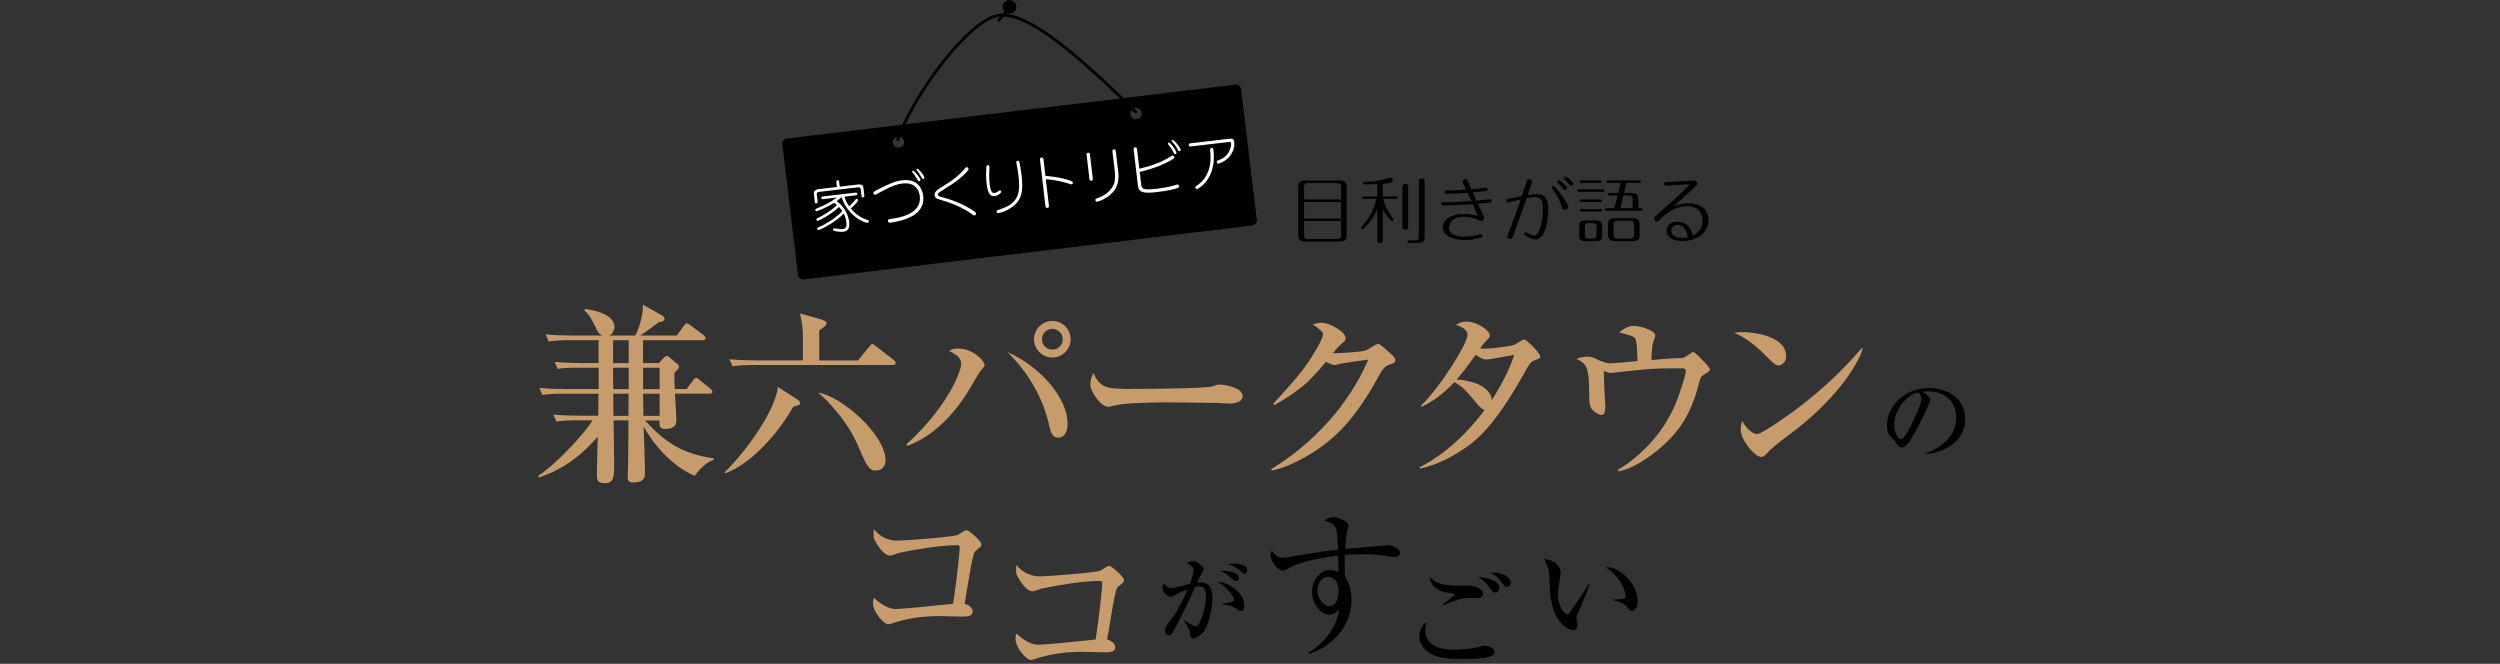 <?xml version="1.0" encoding="UTF-8"?><svg id="_イヤー_2" xmlns="http://www.w3.org/2000/svg" viewBox="0 0 870 231"><rect x="0" y="0" width="870" height="231" fill="#333333" stroke="none"/><defs><style>.cls-1,.cls-2,.cls-3{fill:none;}.cls-4{fill:#fff;}.cls-5{fill:#c69c6d;}.cls-2{stroke-linecap:round;}.cls-2,.cls-3{stroke:#000;stroke-miterlimit:10;}</style></defs><g id="SP会社について"><g><g><path class="cls-5" d="M340.19,191.15c-.99,.76-1.23,1.05-1.46,2.16-.82,3.33-1.05,4.67-3.04,16.76,1.05,.29,2.8,1.23,2.8,2.75,0,1.75-2.04,1.75-4.03,1.75-1.17,0-6.37-.18-7.48-.18-6.54,0-11.39,.99-14.66,1.93-.53,.18-2.75,.93-3.21,.93-1.58,0-5.32-4.38-5.32-7.36,0-.82,.12-1.23,.35-1.87,.58,.58,4.03,3.91,7.54,3.91,2.45,0,14.95-1.29,19.98-1.81,1.4-8.64,2.34-18.98,2.34-19.63s-.41-.76-.99-.76c-5.61,0-13.78,1.34-20.27,2.69-.47,.12-2.45,.93-2.92,.93-2.39,0-4.67-4.03-4.91-4.44-.76-1.28-.93-1.58-.93-3.15,0-.7,.12-1.11,.17-1.64,2.28,3.15,5.72,4.03,8.06,4.03s19.57-1.28,21.03-1.99c.47-.23,2.63-1.69,3.1-1.69,.82,0,5.2,3.8,5.2,4.96,0,.7-.35,.99-1.34,1.69Z"/><path class="cls-5" d="M389.8,203.59c-.99,.76-1.23,1.05-1.46,2.16-.82,3.33-1.05,4.67-3.04,16.76,1.05,.29,2.8,1.23,2.8,2.75,0,1.75-2.04,1.75-4.03,1.75-1.17,0-6.37-.18-7.48-.18-6.54,0-11.39,.99-14.66,1.93-.53,.18-2.75,.93-3.21,.93-1.58,0-5.32-4.38-5.32-7.36,0-.82,.12-1.23,.35-1.87,.58,.58,4.03,3.91,7.54,3.91,2.45,0,14.95-1.29,19.98-1.81,1.4-8.64,2.34-18.98,2.34-19.63s-.41-.76-.99-.76c-5.61,0-13.78,1.34-20.27,2.69-.47,.12-2.45,.93-2.92,.93-2.4,0-4.67-4.03-4.91-4.44-.76-1.28-.93-1.58-.93-3.15,0-.7,.12-1.11,.17-1.64,2.28,3.15,5.72,4.03,8.06,4.03s19.57-1.28,21.03-1.99c.47-.23,2.63-1.69,3.1-1.69,.82,0,5.2,3.8,5.2,4.96,0,.7-.35,.99-1.34,1.69Z"/><path d="M418.82,219.85c-.62,.69-2.23,2.27-3.45,2.27-1.05,0-1.12-.49-1.25-2.07-.03-.3-.13-.69-.33-1.02-.59-1.02-1.61-2.82-1.74-3.09l.13-.13c1.25,.89,3.05,2.13,3.88,2.13,.62,0,1.05-.49,1.28-.95,2.3-4.63,2.3-9.06,2.3-9.49,0-1.08,0-3.42-2.2-3.42-.16,0-.75,0-1.54,.16-2.2,5.02-2.59,5.78-6.17,12.84-.66,1.31-1.54,3.09-2.2,3.68-.23,.2-.46,.33-.79,.33-.46,0-1.31-.33-1.31-1.64,0-1.02,.43-1.61,.95-2.3,2.46-3.28,3.94-5.22,6.96-12.18-1.51,.69-3.91,1.71-4.47,2.1-.43,.3-.85,.62-1.44,.62-1.38,0-2.86-1.81-2.86-3.12,0-.76,.39-1.28,.62-1.61,.26,.56,1.08,1.67,2.33,1.67,.66,0,1.48-.16,2.76-.49,.59-.13,3.22-.79,3.78-.92,.46-1.21,1.35-3.68,1.35-4.86s-1.91-2.23-2.3-2.46c.43-.23,1.15-.59,1.97-.59,.92,0,1.87,.36,3.42,1.87,.23,.23,.36,.36,.36,.66,0,.59-.46,1.35-.62,1.64-.66,1.08-.92,1.48-1.71,3.28,.33-.03,.62-.07,1.05-.07,3.48,0,4.37,2.04,4.37,5.78,0,2.69-1.28,9.29-3.12,11.36Zm13.1-7.19c-.49,0-.92-.3-1.67-.85-1.71-1.18-3.35-1.35-4.7-1.44v-.3c1.38-.1,3.97-.59,3.97-1.31,0-.53-1.64-3.88-5.91-6.4,4.17,.39,9.39,3.88,9.39,8.31,0,.99-.26,2-1.08,2Zm-1.84-10.44c-.53,0-.99-.43-2-1.35-.43-.43-1.9-1.81-3.58-2.2,3.15-.23,6.63,.43,6.63,2.43,0,.62-.46,1.12-1.05,1.12Zm3.09-2.59c-.46,0-.62-.16-2.04-1.38-.36-.3-1.44-.99-2.43-1.44-.59-.26-.92-.33-1.35-.43,.62-.13,1.28-.26,2.27-.26,.69,0,4.43,.07,4.43,2.43,0,.56-.26,1.08-.89,1.08Z"/><path d="M485.47,193.84c-1.73,0-4.51-.63-6.25-.79-1.94-.16-3.62-.21-4.93-.21-2.21,0-4.67,.16-6.3,.26-.05,1.63-.05,2.83-.05,4.2s.05,2.31,.11,3.25c.79,1.42,2.26,3.94,2.26,8.29,0,7.93-5.09,15.33-14.75,18.74l-.21-.37c5.88-3.67,9.92-9.34,10.66-14.96-1.1,.89-2.15,1.73-3.46,1.73-2.62,0-5.93-3.46-5.93-7.98,0-3.83,2.52-7.61,6.14-7.61,1.16,0,2.1,.31,3.04,.63,0-.26-.1-3.78-.1-5.67-3.2,.37-11.97,1.52-17.11,4.3-1.52,.79-1.68,.89-2.15,.89-1.79,0-4.3-3.25-4.3-5.41,0-.58,.16-1,.42-1.47,1.05,1.42,2.15,2.47,3.83,2.47,.58,0,4.72-.73,7.09-1.1,4.93-.84,8.82-1.42,12.18-1.73-.37-8.4-.37-8.56-4.72-10.18,1.52-1.21,2.78-1.21,3.04-1.21,1.37,0,5.3,1.42,5.3,3.1,0,.16-.37,1.68-.47,2.05-.21,.95-.47,2.94-.68,5.98,1.21-.11,14.7-1.31,14.75-1.31,1.79,0,4.3,1.21,4.3,2.68,0,1.16-1.1,1.42-1.68,1.42Zm-23.52,6.88c-1.47,0-3.52,1.78-3.52,4.78s2.31,5.41,4.25,5.41c1.73,0,3.15-1.89,3.15-4.93,0-1.26-.21-5.25-3.88-5.25Z"/><path d="M519.28,228.14c-1.98,1.15-8.42,1.19-10.56,1.19-3.91,0-7.91-.16-10.83-1.86-1.7-.99-3.95-3-3.95-5.97,0-1.15,.59-4.03,2.53-5.06-.47,1.66-.47,2.89-.47,3.08,0,2.69,1.94,6.56,9.69,6.56,3.12,0,7.08-.28,10.08-1.23,.24-.08,.47-.12,.83-.12,1.27,0,3.52,.79,3.52,2.06,0,.71-.51,1.15-.83,1.34Zm-5.18-20c-.43,0-2.25-.08-2.61-.08-2.93,0-4.71,.71-9.29,2.61l-.12-.24c.63-.63,4.35-3.44,4.35-3.6s-3.04-.63-3.6-.75c-.36-.08-5.22-1.15-5.1-5.22,2.02,2.17,4.35,2.93,9.81,2.93,.63,0,3.52-.04,4.11,0,1.34,.08,4.39,.95,4.39,2.81,0,1.38-1.34,1.54-1.94,1.54Zm6.29-1.94c-.71,0-.95-.32-2.1-1.82-1.78-2.29-2.21-2.53-3.91-3.52,2.57,.08,7.39,1.07,7.39,3.72,0,.91-.63,1.62-1.38,1.62Zm3.99-1.94c-.63,0-.79-.2-2.13-2.02-.91-1.27-2.13-2.29-3.6-2.89,.47-.04,.79-.08,1.19-.08,2.85,0,5.93,1.5,5.93,3.56,0,.75-.59,1.42-1.38,1.42Z"/><path d="M550.89,209.29c-.37,.9-2.32,5.06-2.32,5.75,0,.37,.41,2.12,.41,2.49,0,1.22-.77,1.79-1.55,1.79-1.1,0-7.42-2.04-8.07-14.27-.04-.9-.16-4.81-.29-5.59-.29-2.16-.77-3.14-1.67-4.93,2.04,.12,5.71,1.47,5.71,4.89,0,.24-.04,.49-.12,.94-.08,.57-.82,4.73-.82,6.6,0,4.24,2.41,6.85,3.26,6.85,.37,0,.73-.53,.98-.86,2.2-3.18,4.44-6.36,6.52-9.7l.29,.12c-.2,.49-.41,1.06-2.32,5.91Zm17.21,3.34c-.69,0-1.3-.65-2.45-2-.24-.25-1.39-1.18-4.16-1.75v-.2c.24-.04,3.42-.2,3.55-.25,.37-.08,.73-.45,.73-1.06,0-.69-.65-3.06-2.2-5.34-1.63-2.36-3.67-3.91-4.65-4.61,4.16-.45,10.97,5.26,10.97,11.86,0,1.88-.9,3.34-1.79,3.34Z"/></g><g><g><g><g><path d="M435.74,78.48l-155.98,18.74c-1.01,.12-1.94-.61-2.06-1.62l-5.45-45.34c-.12-1.01,.61-1.94,1.62-2.06l155.98-18.74c1.01-.12,1.94,.61,2.06,1.62l5.45,45.34c.12,1.01-.61,1.94-1.62,2.06Zm-123.31-30.96c-1.08,.13-1.84,1.11-1.71,2.18s1.11,1.84,2.18,1.71,1.84-1.11,1.71-2.18c-.13-1.08-1.11-1.84-2.18-1.71Zm82.72-9.94c-1.08,.13-1.84,1.11-1.71,2.18,.13,1.08,1.11,1.84,2.18,1.71s1.84-1.11,1.71-2.18c-.13-1.08-1.11-1.84-2.18-1.71Z"/><path class="cls-2" d="M395.19,38.9c-18.49-18.23-37.51-35.32-47.86-33.53s-29.22,27.3-34.97,43.21"/><g><circle cx="351.32" cy="2.36" r="2.36"/><line class="cls-3" x1="347.36" y1="7.31" x2="350.66" y2="3.47"/></g></g><g><path class="cls-4" d="M300.33,68.69c-.46,.05-.5-.32-.54-.68l-.25-2.09c-.09-.77-.67-.77-1.13-.71l-13.35,1.56c-.89,.1-.84,.72-.83,.82l.28,2.42c.04,.36,.09,.74-.39,.79-.5,.06-.54-.3-.58-.68l-.3-2.56c-.12-1.01,.56-1.62,1.49-1.73l6.52-.76-.18-1.53c-.05-.4-.11-.73,.41-.79,.48-.06,.52,.28,.56,.68l.18,1.53,6.2-.73c.58-.07,1.89-.22,2.04,1.05l.31,2.6c.05,.4,.09,.74-.43,.8Zm1.58,8.84c-.42,.05-3.19-.73-5.81-3.49-2.43-2.55-3.09-5.04-3.2-5.45-.78,.7-1.36,1.11-1.73,1.39,1.97,1.5,3.94,3.91,4.33,7.19,.3,2.54-.64,3.32-2.15,3.49-.91,.11-2.68-.15-3.21-.37-.17-.08-.25-.25-.26-.35-.03-.24,.14-.5,.38-.53,.1-.01,.86,.14,1.03,.16,1.28,.23,1.89,.18,2.07,.16,1.25-.15,1.29-1.38,1.15-2.53-.07-.62-.28-1.72-.9-2.88-2.7,2.91-7.98,5.63-8.74,5.72-.26,.03-.48-.17-.51-.42-.03-.28,.08-.33,1.13-.82,1.24-.57,4.89-2.41,7.63-5.33-.37-.54-.72-.96-1.16-1.43-2.96,2.8-6.94,4.76-7.37,4.81-.26,.03-.47-.21-.49-.43-.04-.34,.08-.39,1.07-.85,.55-.25,3.65-1.86,6.09-4.2-.29-.27-.58-.48-1.02-.79-2.68,1.72-5.8,2.9-6.02,2.92-.28,.03-.47-.19-.49-.42-.03-.28,.17-.4,.31-.46,3.36-1.44,4.81-2.07,7.14-3.88l-4.59,.54c-.38,.04-.71,.08-.77-.39-.05-.46,.29-.5,.66-.54l11.09-1.3c.38-.04,.72-.08,.77,.37,.06,.48-.28,.52-.66,.56l-3.81,.45c.37,1.43,1.06,2.55,1.62,3.35,1.21-1.01,1.59-1.52,2.21-2.29,.1-.13,.21-.27,.39-.29,.24-.03,.48,.17,.51,.42,.06,.54-1.75,2.26-2.52,2.93,.77,.94,2.83,3.15,5.85,4.01,.13,.05,.38,.12,.41,.4,.02,.2-.1,.51-.44,.55Z"/><path class="cls-4" d="M316.77,75.56c-2.04,1-4.62,1.65-6.87,1.91-.32,.04-.81,.09-.89-.54-.07-.6,.23-.63,1.47-.82,2.08-.3,10.36-1.51,9.62-7.81-.18-1.57-1.17-5.02-6.08-4.44-2.94,.34-6.02,2.08-8.95,3.71-.17,.1-.32,.18-.5,.2-.46,.05-.62-.43-.62-.49-.04-.34,0-.5,.5-.76,6.12-3.31,8.23-3.64,9.5-3.79,5.92-.69,7.14,3.68,7.34,5.42,.43,3.68-1.65,6.01-4.53,7.42Zm3.09-12.51c-.32,.04-.35-.06-.93-1.06-.54-.96-.91-1.4-1.36-1.94-.09-.11-.14-.18-.15-.28-.02-.14,.06-.33,.28-.36,.2-.02,1.22,.76,2.4,2.62,.05,.09,.2,.32,.22,.48,.03,.22-.12,.5-.46,.54Zm1.44-.77c-.28,.03-.4-.15-.45-.25-1.03-1.75-1.31-2.22-1.77-2.75-.05-.06-.13-.13-.14-.21-.02-.16,.08-.31,.28-.34,.2-.02,.47,.25,.59,.38,.91,.88,1.82,2.14,1.88,2.64,.03,.28-.12,.5-.38,.53Z"/><path class="cls-4" d="M339.19,74.97c-.3,.04-.78-.31-1.09-.54-2.38-1.71-5.85-3.34-8.11-4.05-.69-.2-3.68-1.12-3.98-1.29-.45-.25-.71-.6-.78-1.12-.14-1.19,.81-1.89,3.29-3.37,2.75-1.63,5.3-3.6,7.35-6.06,.11-.13,.28-.34,.52-.36,.3-.04,.61,.25,.65,.59,.1,.85-3.62,3.81-3.92,4.04-.94,.73-1.35,1-5.08,3.37-1.5,.94-1.67,1.06-1.61,1.6,.02,.2,.1,.47,.84,.67,6.08,1.56,9.34,3.58,10.69,4.41,1.41,.84,1.65,1.02,1.7,1.45,.03,.28-.17,.6-.49,.64Z"/><path class="cls-4" d="M346.1,68.22c-1.47,.17-2.35-.77-2.77-4.43-.27-2.26-.18-4.43-.11-5.4,.06-.73,.18-.87,.48-.9,.26-.03,.59,.05,.63,.43,.04,.38-.08,2.04-.08,2.37-.02,.83-.03,2.14,.14,3.61,.35,2.98,.97,3.33,1.67,3.25,.32-.04,.83-.18,1.21-.52,.26-.21,.44-.35,.62-.37,.26-.03,.51,.18,.53,.42,.06,.52-1.12,1.42-2.31,1.56Zm6.92,3.18c-1.4,1.25-3.79,2.54-5.54,2.74-.36,.04-.6-.13-.64-.49-.05-.44,.09-.47,1.12-.8,6.96-2.12,7.08-6.41,6.48-11.57-.11-.97-.29-2.34-.67-4.19-.05-.28-.1-.49-.1-.55-.01-.12-.06-.54,.51-.6,.18-.02,.38,.02,.49,.21,.22,.36,.82,4.6,.84,4.74,.65,5.58,.02,8.25-2.47,10.52Z"/><path class="cls-4" d="M372.92,64.15c-.18,.02-.37-.06-.6-.13-3.52-1.14-6.91-1.59-8.37-1.64l1.07,9.12c.02,.18,.09,.78-.51,.84-.62,.07-.69-.52-.71-.7l-1.87-15.97c-.03-.28-.09-.77,.52-.85,.6-.07,.65,.43,.69,.7l.66,5.66c4.68,.42,7.27,1.22,7.96,1.44,1.48,.47,1.54,.6,1.58,.94,.03,.22-.06,.53-.44,.57Z"/><path class="cls-4" d="M379.8,62.89c-.6,.07-.64-.33-.68-.67l-.97-8.25c-.04-.34-.09-.75,.51-.82,.58-.07,.63,.37,.66,.67l.97,8.27c.04,.32,.09,.73-.49,.8Zm5.5,5.68c-1.72,1.17-3.32,1.62-3.49,1.64-.44,.05-.58-.31-.61-.55-.05-.44,.16-.5,.86-.76,1.08-.41,3.64-1.39,5.12-3.92,.72-1.23,1.11-2.43,.68-6.06l-.72-6.12c-.04-.38-.07-.74,.49-.8,.6-.07,.64,.29,.68,.67l.81,6.88c.27,2.28,.51,6.1-3.81,9.05Z"/><path class="cls-4" d="M409.97,65.36c-.64,.34-3.52,1.04-7.34,1.48-5.29,.62-6.38,0-6.68-2.56l-1.43-12.22c-.04-.38-.03-.74,.51-.8,.56-.07,.63,.39,.66,.65l.8,6.79c.33-.08,5.64-1.18,9.95-3.64,.23-.13,1.34-.9,1.58-.93,.3-.04,.6,.27,.63,.57,.03,.24,.05,.42-1.62,1.34-4.58,2.53-10.06,3.7-10.41,3.78l.48,4.09c.2,1.67,.28,2.38,5.31,1.8,1.27-.15,3.76-.54,5.58-1,.23-.07,1.42-.47,1.69-.5,.44-.05,.58,.33,.61,.55,.04,.38-.14,.5-.31,.6Zm-1.01-11.76c-.34,.04-.42-.13-.58-.52-.55-1.25-1.35-2.22-1.75-2.74-.14-.17-.19-.24-.2-.34-.02-.16,.08-.35,.32-.38,.32-.04,1.66,1.42,2.54,3.11,.03,.08,.11,.25,.12,.37,.03,.24-.13,.46-.45,.5Zm1.49-1c-.32,.04-.35-.1-.64-.65-.29-.59-.81-1.44-1.9-2.64-.07-.09-.16-.16-.17-.26-.02-.18,.1-.35,.32-.38,.3-.04,1.82,1.46,2.72,3.11,.03,.06,.08,.17,.09,.29,.04,.36-.22,.51-.42,.53Z"/><path class="cls-4" d="M426.91,55.44c-1.23,1.01-2.71,1.49-2.83,1.5-.36,.04-.6-.13-.64-.51-.05-.4,.24-.53,.57-.65,4.43-1.57,4.45-5.52,4.42-5.79-.08-.66-.22-.64-1.53-.49l-12.42,1.45c-.28,.03-.74,.07-.8-.45-.07-.56,.45-.62,.67-.64l13.35-1.56c1.23-.14,1.7,.04,1.83,1.22,.23,1.93-.74,4.38-2.63,5.93Zm-10.33,10.33c-.36,.04-.57-.2-.6-.49-.04-.34,.18-.49,.39-.61,4.31-2.74,5.31-7.61,4.8-12-.08-.7-.13-1.13,.4-1.2,.62-.07,.67,.41,.72,.78,1.16,9.93-5.19,13.46-5.71,13.52Z"/></g></g><g><path d="M465.69,62.8c2.55,0,2.97,.62,2.97,2.57v16.15c0,2.07-.57,2.55-2.97,2.55h-10.97c-2.52,0-2.95-.6-2.95-2.55v-16.15c0-2.07,.58-2.57,2.95-2.57h10.97Zm1,6.62v-4.1c0-1.35-.25-1.62-1.6-1.62h-9.67c-1.35,0-1.6,.25-1.6,1.62v4.1h12.87Zm-12.87,.9v5.7h12.87v-5.7h-12.87Zm0,6.6v4.65c0,1.35,.25,1.6,1.6,1.6h9.67c1.35,0,1.6-.27,1.6-1.6v-4.65h-12.87Z"/><path d="M481.19,83.49c0,.38-.1,1.15-.95,1.15s-.92-.8-.92-1.15v-10.67c-1.7,3.95-4.8,6.95-5.25,6.95-.25,0-.45-.2-.45-.45,0-.17,.05-.25,.35-.55,2.52-2.65,4.22-5.95,5.02-9.52h-4.47c-.18,0-.55-.05-.55-.45s.4-.45,.55-.45h4.8v-4.3c-1.33,.07-2.97,.12-4.3,.12-.17,0-.62,0-.62-.45,0-.42,.12-.42,1.92-.52,2.25-.12,4.7-.42,6.8-1.22,.35-.12,.47-.15,.67-.15,.5,0,.9,.4,.9,.9,0,.92-.57,.95-3.5,1.2v4.42h4.7c.17,0,.55,.05,.55,.45s-.4,.45-.55,.45h-4.57c.6,2.45,2.22,5.3,3.4,6.75,.12,.17,.2,.27,.2,.42,0,.25-.2,.48-.45,.48-.33,0-1.88-1.42-3.27-4.2v10.8Zm8.85-4.77c0,.37-.07,1.22-1,1.22s-1-.85-1-1.22v-13.55c0-.42,.12-1.22,1-1.22,1,0,1,1,1,1.22v13.55Zm2.1,4.95c1.38,0,1.6-.27,1.6-1.6v-18.77c0-.42,.1-1.25,1.03-1.25s1.02,.85,1.02,1.25v19.1c0,1.9-1,2.17-2.7,2.17h-2.62c-.25,0-.67,0-.67-.45s.4-.45,.67-.45h1.67Z"/><path d="M516.09,74.87c.33,.67,.33,.72,.33,.97,0,.73-.6,1.07-1,1.07-.25,0-.35-.02-1.15-.4-1.47-.67-3.2-1.07-4.8-1.07-2.85,0-5.2,1.27-5.2,3.65,0,3.2,4.22,3.3,5.2,3.3,1.6,0,3.35-.25,5.22-.8,.42-.12,.45-.12,.58-.12,.32,0,.6,.27,.6,.62,0,.47-.42,.6-.72,.67-1.75,.5-3.6,.77-5.4,.77-3.5,0-7.67-1.17-7.67-4.52,0-2.75,3.35-4.57,7.27-4.57,2.1,0,4.07,.45,4.92,.65-.62-1.52-1.1-2.6-1.72-4-1.95,.15-7.77,.4-10.35,.4-.65,0-.7-.47-.7-.57,0-.57,.53-.57,.9-.57,4.6-.02,7.77-.25,9.65-.38-.45-1.02-.85-1.87-1.3-2.87-2.15,.15-5.1,.35-6.75,.35-.8,0-1.3,0-1.3-.6,0-.38,.27-.58,.65-.58,2.05,0,4.85-.12,6.9-.25-.25-.55-.3-.62-.88-1.82-.27-.6-.35-.75-.35-1,0-.4,.33-.87,.92-.87,.5,0,.65,.22,.88,.7,.05,.1,.17,.38,1.22,2.85,2.92-.3,3.27-.3,4.85-.52,.03,0,.23-.05,.25-.05,.28,0,.58,.23,.58,.57,0,.5-.42,.58-.65,.6-.9,.15-2.77,.32-4.55,.47,.4,.98,.83,1.92,1.28,2.87,.57-.05,2.77-.27,3.27-.33,.23-.02,1.38-.15,1.5-.15,.3,0,.55,.27,.55,.55,0,.18-.08,.52-.62,.6-.25,.05-3.62,.38-4.22,.45,.6,1.32,1.22,2.62,1.82,3.92Z"/><path d="M531.29,63.12c.1-.33,.3-.77,.9-.77,.42,0,.95,.32,.95,.87,0,.4-1.22,3.85-1.5,4.62,.62-.07,2.1-.27,3.1-.27,2.25,0,4.05,.75,4.05,5.25,0,4.05-1.12,10.52-4.37,10.52-1.3,0-2.65-.8-3.3-1.17-.62-.38-.72-.55-.72-.77,0-.27,.22-.52,.55-.52,.15,0,.2,.02,.67,.3,.25,.12,1.55,.82,2.32,.82,1.65,0,3-4.65,3-9.45,0-2.97-.9-3.97-2.77-3.97-1.1,0-2.8,.32-2.9,.35-1.7,4.8-3.45,9.9-4.62,13.02-.22,.6-.45,1.2-1.12,1.2-.5,0-.95-.4-.95-.92,0-.23,.05-.33,.4-1.2,1.3-3.15,2.62-7.02,4.27-11.67-2.32,.55-2.4,.67-3.77,.98-.12,.02-.55,.15-.7,.15-.32,0-.6-.27-.6-.6,0-.55,.53-.65,1.15-.8,1.72-.38,3.82-.8,4.32-.87,.28-.8,1.4-4.35,1.65-5.07Zm14.45,8.85c0,.8-.75,1.05-1.2,1.05-.72,0-.82-.35-1.2-1.52-.53-1.7-1.45-3.62-2.88-5.5-.38-.5-.42-.55-.42-.75,0-.4,.38-.5,.53-.5,.7,0,5.17,5.97,5.17,7.22Zm-1.7-8.17c1.08,.92,1.3,1.17,1.3,1.6,0,.4-.35,.75-.75,.75-.38,0-.4-.07-1.02-.92-.4-.52-.75-.9-1.3-1.5-.15-.15-.25-.27-.25-.47,0-.3,.23-.52,.53-.55,.25,0,1.15,.8,1.5,1.1Zm3.45,.07c0,.45-.42,.73-.77,.73-.33,0-.5-.23-1.05-.92-.17-.23-1.02-1.07-1.2-1.25-.07-.1-.17-.25-.17-.45,0-.27,.25-.48,.6-.48,.28,0,2.6,1.67,2.6,2.37Z"/><path d="M557.79,65.87c.2,0,.55,.05,.55,.45s-.38,.45-.55,.45h-8.32c-.17,0-.55-.05-.55-.45,0-.43,.38-.45,.55-.45h8.32Zm-8.2,12.9c0-1.42,.38-2.05,2.35-2.05h3.27c2.05,0,2.35,.7,2.35,2.05v3.12c0,1.42-.38,2.05-2.35,2.05h-3.27c-2.05,0-2.35-.7-2.35-2.05v-3.12Zm7.3-16c.2,0,.55,.05,.55,.45,0,.43-.38,.45-.55,.45h-6.57c-.18,0-.55-.05-.55-.45s.38-.45,.55-.45h6.57Zm.05,6.65c.17,0,.55,.05,.55,.45s-.38,.45-.55,.45h-6.62c-.2,0-.55-.05-.55-.45s.38-.45,.55-.45h6.62Zm0,3.32c.17,0,.55,.05,.55,.45,0,.42-.38,.45-.55,.45h-6.62c-.2,0-.55-.05-.55-.45s.38-.45,.55-.45h6.62Zm-5.42,8.87c0,1.12,.15,1.42,1.42,1.42h1.22c1.22,0,1.42-.25,1.42-1.42v-2.57c0-1.12-.15-1.42-1.42-1.42h-1.22c-1.22,0-1.42,.25-1.42,1.42v2.57Zm19.54-9.15c.2,0,.55,.05,.55,.45s-.37,.45-.55,.45h-12.1c-.2,0-.55-.05-.55-.45,0-.42,.38-.45,.55-.45h2.85l1.12-4.42h-2.77c-.2,0-.55-.05-.55-.45,0-.42,.38-.45,.55-.45h3l.88-3.47h-4.37c-.2,0-.55-.05-.55-.45s.37-.45,.55-.45h10.82c.2,0,.55,.05,.55,.45,0,.43-.38,.45-.55,.45h-4.45l-.85,3.47h2.27c2.2,0,2.67,.6,2.67,2.32v3h.92Zm-.47,9.15c0,1.82-.6,2.32-2.7,2.32h-5.6c-2.2,0-2.67-.6-2.67-2.32v-3.35c0-1.85,.6-2.35,2.67-2.35h5.6c2.2,0,2.7,.6,2.7,2.35v3.35Zm-1.97-3.2c0-1.32-.22-1.6-1.6-1.6h-3.87c-1.35,0-1.6,.25-1.6,1.6v3.02c0,1.32,.25,1.6,1.6,1.6h3.87c1.35,0,1.6-.25,1.6-1.6v-3.02Zm-.47-5.95v-2.82c0-1.32-.22-1.6-1.6-1.6h-1.55l-1.07,4.42h4.22Z"/><path d="M579.79,64.6c-.58,0-.67-.43-.67-.62,0-.62,.2-.65,2.55-.72,1.22-.05,7.3-.45,7.8-.45,.67,0,1.2,.48,1.2,1.1,0,.4-.12,.5-1.15,1.45-2.4,2.17-4.77,4.35-7.17,6.52,1.17-.52,2.72-1.1,5.1-1.1,4.75,0,7.12,2.45,7.12,5.77,0,4.5-4.2,7.32-9.1,7.32-3.5,0-5.5-1.45-5.5-3.62,0-1.85,1.45-3.07,3.72-3.07,2.95,0,4.72,1.75,5.4,4.82,1.1-.57,3.4-1.77,3.4-5.2,0-2.77-1.65-5.02-5.22-5.02-4.15,0-7.42,2.37-9.35,4.32-.87,.9-.97,1-1.32,1-.5,0-.95-.4-.95-.95,0-.47,.1-.62,2.08-2.35,3.97-3.45,9.6-8.77,10.37-9.67-1.32,.08-7.7,.48-8.3,.48Zm4.07,13.67c-1.25,0-2.27,.95-2.27,2.07,0,1.6,1.7,2.45,3.75,2.45,.92,0,1.55-.12,1.97-.2-.53-4.32-3.12-4.32-3.45-4.32Z"/></g></g><g><g><path class="cls-5" d="M208.19,144.72c0-1.14,.07-6.5,.07-7.71h-12.26c-4.62,0-5.96,.27-7.24,.47l-1.07-2.48c3.02,.27,6.43,.4,9.51,.4h11.12v-7.44h-6.97c-4.62,0-5.9,.2-7.24,.4l-1.07-2.41c3.08,.27,6.5,.4,9.51,.4h5.76v-7.97h-10.12c-4.62,0-5.9,.27-7.24,.47l-1.07-2.48c3.02,.27,6.43,.4,9.51,.4h10.18c-.87-.4-1.47-1.14-1.88-2.01-1.68-3.42-2.21-4.76-4.36-6.77l.33-.47c2.21,.33,10.18,1.54,10.18,6.36,0,.74-.47,2.21-1.74,2.88h8.98c1.14-2.01,2.68-6.63,2.68-10.72l6.57,3.69c.13,.07,.94,.54,.94,1.14,0,.94-1,1.07-2.01,1.27-.94,.67-5.36,3.95-6.43,4.62h12.66l2.48-3.35c.4-.54,.67-.87,1.07-.87,.33,0,1,.47,1.27,.67l4.56,3.42c.33,.2,.67,.6,.67,1.01,0,.74-.67,.74-1.07,.74h-20.7v7.97h5.56l1.21-1.34c1.07-1.14,1.34-1.14,1.54-1.14,.33,0,.47,.13,.94,.54l2.41,2.01c.33,.27,.87,.74,.87,1.27,0,.27,0,.54-1.61,2.08,0,1.47,0,2.88,.13,5.63h4.09l2.21-2.95c.54-.67,.74-.94,1.14-.94,.33,0,.6,.2,1.14,.67l3.82,3.08c.2,.2,.67,.6,.67,1,0,.74-.67,.74-1,.74h-11.99c.07,2.61,.47,6.77,.47,9.38,0,2.01-1.41,2.88-3.82,2.88-2.08,0-2.08-1-2.01-2.95h-5.09c6.97,7.57,12.93,11.66,23.99,13.2v.4c-3.82,1.54-6.1,4.82-6.63,5.69-6.43-2.68-13.33-8.98-17.82-17.22,.07,2.21,.47,13.27,.47,15.81,0,1.74,0,3.69-4.22,3.69-1.81,0-1.81-1.27-1.81-1.74s.13-2.88,.13-3.48c.07-2.28,.13-13.8,.13-16.35h-5.16c0,2.14,.2,13,.2,15.41,0,4.56-.27,6.43-3.22,6.43-2.61,0-2.81-1.14-2.81-3.02s.27-11.12,.33-13.2c-4.15,4.76-10.65,11.12-20.5,14.2l-.27-.54c4.56-2.61,15.34-13.53,18.96-19.3h-5.36c-4.62,0-5.9,.2-7.24,.4l-1.07-2.41c3.08,.27,6.43,.4,9.51,.4h6.1Zm10.59-18.36v-7.97h-5.43v7.97h5.43Zm0,9.05v-7.44h-5.43c0,1.07,0,6.3,.07,7.44h5.36Zm-.07,9.31c0-2.68,0-6.43,.07-7.71h-5.36c0,1.61,.07,6.16,.07,7.71h5.23Zm5.09-16.75v7.44h5.76v-7.44h-5.76Zm5.76,16.75v-7.71h-5.76l.13,7.71h5.63Z"/><path class="cls-5" d="M277.02,138.69c1.21,.8,1.41,1.14,1.41,1.61,0,.54-.2,.6-2.41,1.27-6.23,11.06-15.88,20.37-23.58,23.12l-.2-.4c6.43-6.23,17.29-20.44,18.49-29.61l6.3,4.02Zm21.57-13.27l3.95-4.82c.6-.74,.67-.87,1-.87s.47,.07,1.27,.74l6.23,4.82c.4,.27,.67,.67,.67,1.07,0,.6-.6,.67-1,.67h-48.51c-4.09,0-5.56,.2-7.24,.47l-1.14-2.48c4.09,.4,8.84,.4,9.58,.4h16.01v-8.17c0-3.08-.13-3.69-1-8.17l7.1,2.01c1.88,.54,2.14,.94,2.14,1.34,0,.67-.4,1.07-2.55,2.55v10.45h13.47Zm-13.6,11.26c8.44,1.54,23.18,14.87,23.18,23.45,0,2.68-1.74,3.62-3.48,3.62s-2.81-.87-5.16-6.5c-1.54-3.55-3.08-7.24-7.1-12.4-1.47-1.88-4.76-5.9-7.57-8.04l.13-.13Z"/><path class="cls-5" d="M315.43,154.64c14.81-13.53,19.09-25.73,19.09-28.14,0-2.08-2.14-3.35-4.22-4.35,.67-.47,1.14-.87,3.08-.87,4.96,0,9.25,4.09,9.25,5.83,0,.47-.6,1.01-1.47,2.01-.27,.27-4.29,7.24-5.16,8.51-2.55,3.89-9.38,13.53-20.3,17.55l-.27-.54Zm56.08-7.3c0,.8,0,4.96-3.28,4.96-2.14,0-2.68-2.28-3.01-3.82-2.14-9.92-7.37-18.89-14.67-26,12.06,5.36,20.97,16.42,20.97,24.86Zm1.07-29.28c0,3.48-2.88,6.37-6.37,6.37s-6.37-2.88-6.37-6.37,2.88-6.37,6.37-6.37,6.37,2.81,6.37,6.37Zm-9.98,0c0,2.01,1.61,3.62,3.62,3.62s3.62-1.68,3.62-3.62c0-2.08-1.74-3.62-3.62-3.62s-3.62,1.47-3.62,3.62Z"/><path class="cls-5" d="M427.98,140.43c-1.07,0-2.75-.07-4.09-.2-1.27-.07-17.62-.2-18.76-.2-3.89,0-14.14,.2-17.22,1.07-1.21,.33-1.74,.47-2.28,.47-2.48,0-6.23-5.29-6.23-7.97,0-.87,.27-2.01,1.07-3.75,2.34,4.69,3.95,5.49,11.93,5.49,3.89,0,27.13-.07,29.41-.87,1-.33,1.81-.67,2.68-.67,.13,0,7.97,.6,7.97,4.15,0,1.14-1.27,2.48-4.49,2.48Z"/><path class="cls-5" d="M483.88,126.76c-1.94,.6-2.75,1.61-4.15,4.22-8.11,14.94-15.21,21.78-23.58,26.93-2.55,1.54-8.24,4.82-13.53,5.83l-.27-.47c14.67-8.98,26.93-22.18,33.83-38.12-1.54,.2-6.9,.94-9.78,1.41-.33,.07-1.41,.47-1.88,.47-.67,0-1.81-.4-3.08-1.14-6.03,7.3-8.91,9.78-17.89,15.08l-.47-.47c9.11-9.85,11.59-13.07,15.28-19.43,1.47-2.55,2.08-4.09,2.08-4.89,0-.74-2.28-2.48-3.68-3.28,1.07-.33,2.21-.6,3.35-.6,2.34,0,8.17,3.08,8.17,5.36,0,.74-.13,.94-1.94,2.48-.87,.8-1.14,1.14-2.48,2.75,1.67,.13,9.92-.4,11.46-.94,.74-.27,3.55-2.28,4.22-2.28,.54,0,.87,.27,3.75,2.81,1.94,1.74,2.28,2.14,2.28,2.81,0,.94-.4,1.07-1.68,1.47Z"/><path class="cls-5" d="M534.13,125.36c-1.47,.6-1.54,.6-4.22,5.43-11.12,19.63-17.49,23.58-22.65,26.8-5.9,3.75-10.92,4.96-13.07,5.49l-.13-.47c9.45-4.96,16.68-12.06,22.58-19.9-1.07-.33-2.21-1.74-2.41-1.94-4.76-5.63-5.09-6.03-8.11-7.77-3.02,3.15-6.83,6.5-11.46,8.58l-.13-.4c7.3-7.24,16.15-21.78,16.15-24.52,0-2.21-2.34-3.02-4.02-3.62,.94-.54,1.94-1.14,3.62-1.14,3.82,0,8.17,3.15,8.17,4.82,0,.67-.2,.8-1.61,2.28-.67,.67-1.27,1.61-1.74,2.28,3.02,.27,10.05-.67,11.79-1.27,.54-.2,2.95-1.88,3.55-1.88,.74,0,5.56,4.76,5.56,5.9,0,.67-.2,.67-1.88,1.34Zm-16.95-.27c-.6,0-1.27,0-3.62-1.61-3.75,5.23-6.43,8.38-6.63,8.58,3.08,.2,11.46,1.34,12.26,7.1,5.16-8.11,6.97-13.27,7.77-15.68-7.97,1.47-8.84,1.61-9.78,1.61Z"/><path class="cls-5" d="M593.3,130.18c-1.47,.87-1.54,1.14-2.01,3.02-2.41,9.51-5.9,16.01-12.86,22.11-1.07,1-8.64,7.57-15.21,8.71l-.2-.47c8.51-5.23,15.41-12.73,19.56-21.84,1.94-4.29,4.09-11.46,4.09-12.53,0-.94-.6-1-1.34-1-6.57,0-7.91,0-13.27,.4-1.81,.13-11.46,1.21-11.52,1.21-.4,0-.6-.07-2.41-.67,0,.54,.2,6.03,.2,6.9s.33,4.56,.33,5.36c0,2.35-.54,3.02-1.34,3.02-1.21,0-3.28-1.61-3.68-2.48-.54-1.07-.6-2.75-.6-4.09,0-10.18-.87-11.32-4.49-12.93,.94-.33,2.41-.8,3.82-.8,1.54,0,2.08,.27,4.36,1.41,.2,.07,2.28,.94,3.42,.94,1.54,0,8.31-.67,9.71-.8-.07-2.48-.2-6.23-.6-7.3-.47-1.27-.8-1.34-5.76-2.68,2.55-2.28,4.76-2.28,5.02-2.28,1.67,0,7.5,1.34,7.5,3.48,0,.47-.87,2.55-.94,2.95-.07,.47-.4,4.15-.4,5.49,1.74-.2,7.24-.67,8.98-.67,1.88,0,2.21,0,3.28-.74,1.81-1.27,2.01-1.41,2.28-1.41,.67,0,5.83,5.29,5.83,6.03,0,.6-.47,.87-1.74,1.67Z"/><path class="cls-5" d="M618.96,127.17c-1.14,0-2.01-.94-4.29-3.22-5.49-5.56-8.78-7.04-11.19-8.17,1.21-.13,2.01-.2,3.28-.2,2.28,0,14.81,.94,14.81,8.38,0,2.08-1.54,3.22-2.61,3.22Zm6.03,22.31c-2.48,1.94-6.5,4.82-8.78,6.9-.4,.33-1.94,2.14-2.34,2.35-.33,.2-.67,.27-.94,.27-2.41,0-7.17-6.1-7.17-9.38,0-1.14,.27-2.28,.47-3.15,2.14,3.62,4.15,4.56,5.29,4.56,1.88,0,13.07-8.17,15.48-10.05,10.92-8.51,17.35-15.75,20.97-19.9l.27,.13c-1.07,4.29-7.77,16.21-23.25,28.27Z"/></g><path d="M670.09,157.8c2.48-.95,10.67-4.18,10.67-12.51,0-4.73-3.06-9.11-9.79-9.11-1.02,0-1.7,.1-2.14,.17,2.28,.99,2.92,2.41,2.92,2.92,0,.48-2.52,6.02-4.39,9.52-3.54,6.66-4.69,6.9-5.64,6.9-.75,0-1.12-.51-2.18-2.01-.48-.68-.61-.78-1.36-1.43-1.02-.85-1.53-2.65-1.53-3.94,0-7.31,6.32-13.26,14.58-13.26,6.97,0,12.68,4.01,12.68,10.74,0,7.07-6.12,11.56-13.84,12.24v-.24Zm-10.91-10.1c0,2.18,1.02,5.1,2.28,5.1,1.09,0,2.41-2.52,3.13-3.84,1.09-2.07,4.11-8.23,4.11-10.27,0-.24-.03-1.16-1.16-2.14-4.62,1.05-8.36,6.77-8.36,11.15Z"/></g><rect class="cls-1" y="0" width="870" height="231"/></g></g></g></svg>